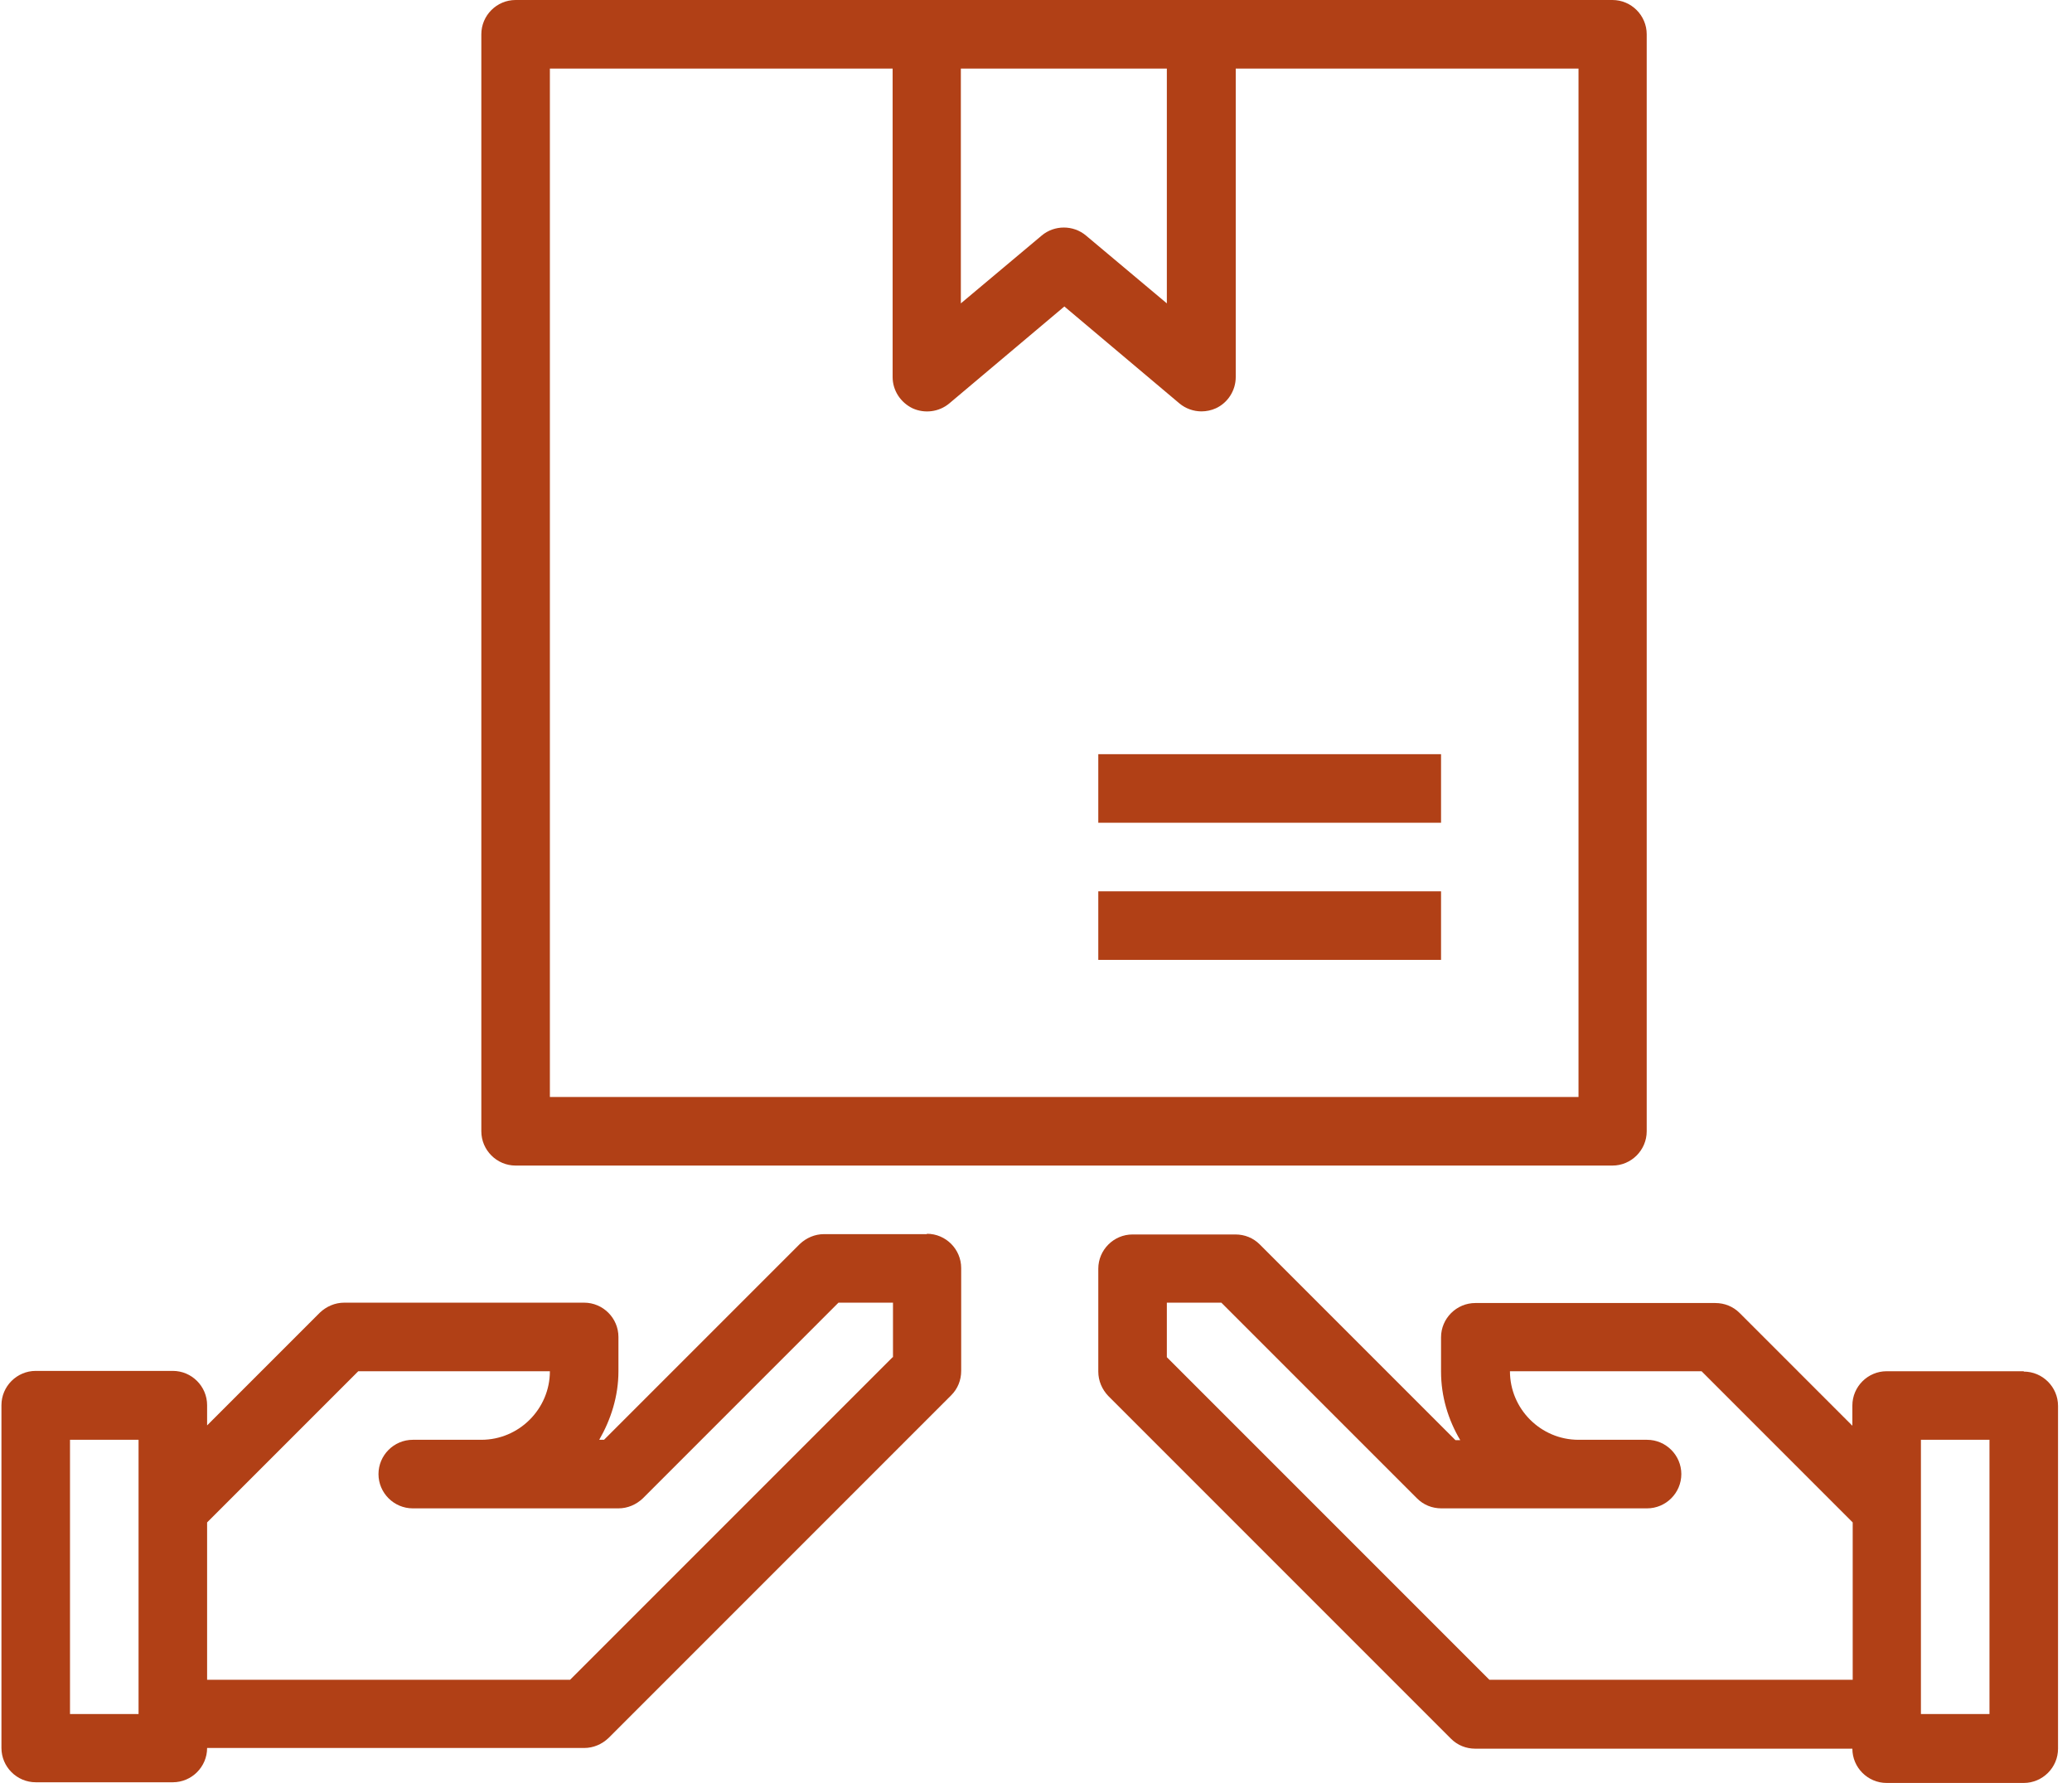 <?xml version="1.0" encoding="UTF-8"?> <svg xmlns="http://www.w3.org/2000/svg" width="93" height="80" viewBox="0 0 93 80" fill="none"><g clip-path="url(#clip0_439_70)"><path d="M90.834 61.538H84.68C83.834 61.538 83.142 62.231 83.142 63.077V63.984L78.081 58.923C77.788 58.631 77.404 58.477 76.988 58.477H66.219C65.373 58.477 64.68 59.169 64.68 60.015V61.554C64.68 62.677 65.004 63.723 65.542 64.631H65.327L56.542 55.846C56.25 55.554 55.865 55.4 55.45 55.4H50.834C49.988 55.4 49.296 56.092 49.296 56.938V61.554C49.296 61.969 49.465 62.354 49.742 62.646L65.127 78.031C65.419 78.323 65.804 78.477 66.219 78.477H83.142C83.142 79.323 83.834 80.015 84.68 80.015H90.834C91.68 80.015 92.373 79.323 92.373 78.477V63.092C92.373 62.246 91.68 61.554 90.834 61.554V61.538ZM66.85 75.385L52.373 60.908V58.461H54.819L63.604 67.246C63.896 67.538 64.281 67.692 64.696 67.692H73.927C74.773 67.692 75.465 67 75.465 66.154C75.465 65.308 74.773 64.615 73.927 64.615H70.85C69.157 64.615 67.773 63.231 67.773 61.538H76.373L83.157 68.323V75.385H66.865H66.85ZM89.296 76.923H86.219V64.615H89.296V76.923Z" fill="#B14016"></path><path d="M41.604 55.385H36.988C36.573 55.385 36.188 55.554 35.896 55.831L27.111 64.615H26.896C27.419 63.708 27.758 62.661 27.758 61.538V60C27.758 59.154 27.065 58.461 26.219 58.461H15.45C15.034 58.461 14.65 58.631 14.357 58.908L9.296 63.969V63.061C9.296 62.215 8.604 61.523 7.757 61.523H1.604C0.757 61.523 0.065 62.215 0.065 63.061V78.446C0.065 79.292 0.757 79.984 1.604 79.984H7.757C8.604 79.984 9.296 79.292 9.296 78.446H26.219C26.634 78.446 27.019 78.277 27.311 78L42.696 62.615C42.988 62.323 43.142 61.938 43.142 61.523V56.908C43.142 56.061 42.45 55.369 41.604 55.369V55.385ZM3.142 76.923V64.615H6.219V76.923H3.142ZM40.065 60.908L25.588 75.385H9.296V68.323L16.081 61.538H24.681C24.681 63.231 23.296 64.615 21.604 64.615H18.527C17.681 64.615 16.988 65.308 16.988 66.154C16.988 67 17.681 67.692 18.527 67.692H27.758C28.173 67.692 28.558 67.523 28.85 67.246L37.634 58.461H40.081V60.908H40.065Z" fill="#B14016"></path><path d="M23.142 52.308H72.373C73.219 52.308 73.911 51.615 73.911 50.769V1.538C73.911 0.692 73.219 0 72.373 0H23.142C22.296 0 21.604 0.692 21.604 1.538V50.769C21.604 51.615 22.296 52.308 23.142 52.308ZM43.142 3.077H52.373V13.615L48.742 10.569C48.173 10.092 47.327 10.092 46.758 10.569L43.127 13.615V3.077H43.142ZM24.681 3.077H40.065V16.923C40.065 17.523 40.419 18.061 40.958 18.323C41.496 18.569 42.142 18.492 42.604 18.108L47.773 13.754L52.942 18.108C53.219 18.338 53.573 18.462 53.927 18.462C54.142 18.462 54.373 18.415 54.573 18.323C55.111 18.077 55.465 17.523 55.465 16.923V3.077H70.85V49.231H24.681V3.077Z" fill="#B14016"></path><path d="M64.68 33.846H49.296V36.923H64.68V33.846Z" fill="#B14016"></path><path d="M64.68 40H49.296V43.077H64.68V40Z" fill="#B14016"></path></g><defs><clipPath id="clip0_439_70"><rect width="92.308" height="80" fill="white" transform="translate(0.065)"></rect></clipPath></defs></svg> 